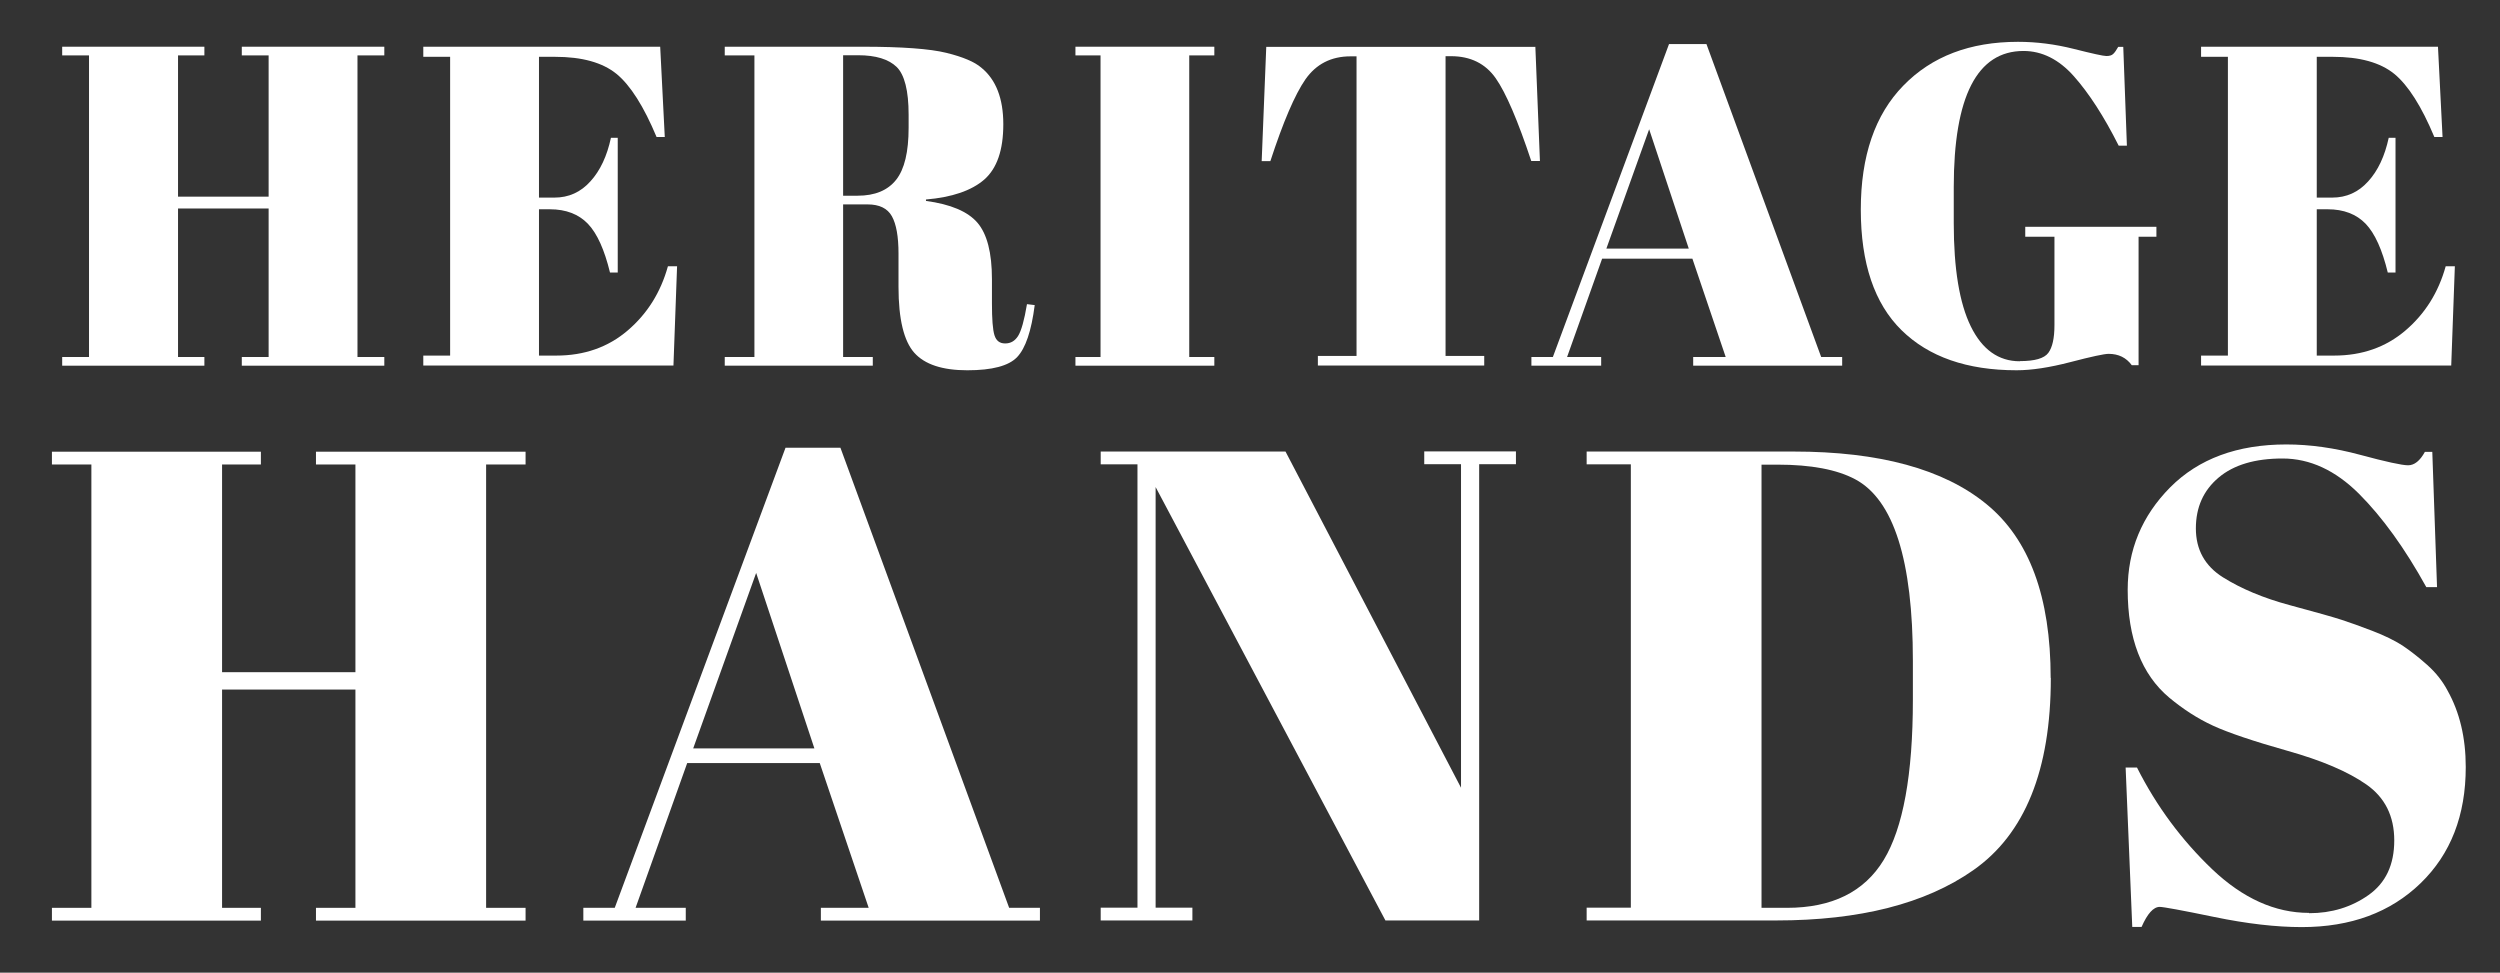 <svg xmlns="http://www.w3.org/2000/svg" id="Logo" viewBox="0 0 158.4 61.63"><rect x="0" y="0" width="158.4" height="61.63" fill="#333333" stroke="none"/><defs><style>      .cls-1 {        fill: #fff;      }    </style></defs><path class="cls-1" d="M3.94,2.96h9.01v.55h-1.67v8.95h5.74V3.51h-1.7v-.55h9.03v.55h-1.7v19.11h1.7v.55h-9.03v-.55h1.7v-9.41h-5.74v9.41h1.67v.55H3.94v-.55h1.7V3.51h-1.7v-.55Z"></path><path class="cls-1" d="M26.82,2.96h15.01l.29,5.72h-.52c-.81-1.94-1.66-3.28-2.54-4-.89-.72-2.18-1.08-3.9-1.08h-1.01v8.92h.98c.9,0,1.66-.34,2.28-1.03.62-.68,1.05-1.6,1.3-2.76h.43v8.54h-.49c-.35-1.44-.81-2.47-1.4-3.09-.59-.61-1.39-.92-2.41-.92h-.69v9.27h1.1c1.77,0,3.28-.53,4.52-1.59,1.24-1.06,2.09-2.41,2.55-4.07h.58l-.23,6.29h-15.85v-.63h1.7V3.6h-1.7v-.64Z"></path><path class="cls-1" d="M54.95,12.95h-1.53v9.67h1.88v.55h-9.38v-.55h1.88V3.51h-1.88v-.55h8.72c2.5,0,4.28.13,5.33.39,1.05.26,1.78.57,2.21.94.92.75,1.39,1.94,1.39,3.58s-.4,2.8-1.21,3.51c-.81.7-2.04,1.12-3.69,1.26v.09c1.56.21,2.65.67,3.26,1.38s.92,1.9.92,3.58v1.53c0,1,.05,1.67.16,2.02.11.35.33.52.68.52s.62-.16.82-.48c.2-.32.39-.99.56-2.01l.49.06c-.21,1.64-.58,2.73-1.11,3.29s-1.58.84-3.16.84-2.7-.37-3.36-1.11c-.66-.74-1-2.13-1-4.17v-2.11c0-1.08-.14-1.87-.42-2.37s-.79-.75-1.54-.75ZM53.42,3.51v8.89h.92c1.1,0,1.91-.34,2.44-1.01s.79-1.77.79-3.29v-.84c0-1.52-.26-2.53-.76-3.02-.51-.49-1.32-.74-2.44-.74h-.95Z"></path><path class="cls-1" d="M68.14,2.96h8.8v.55h-1.59v19.11h1.59v.55h-8.8v-.55h1.59V3.51h-1.59v-.55Z"></path><path class="cls-1" d="M97.28,2.96l.29,7.24h-.55c-.85-2.56-1.6-4.31-2.25-5.24-.65-.93-1.6-1.4-2.83-1.4h-.35v18.99h2.45v.61h-10.54v-.61h2.45V3.57h-.38c-1.23,0-2.18.49-2.86,1.46-.67.97-1.41,2.7-2.22,5.18h-.55l.29-7.24h17.03Z"></path><path class="cls-1" d="M109.34,22.62l-2.11-6.23h-5.72l-2.22,6.23h2.16v.55h-4.42v-.55h1.36l7.36-19.83h2.37l7.27,19.83h1.33v.55h-9.44v-.55h2.05ZM104.49,8.19l-2.71,7.56h5.22l-2.51-7.56Z"></path><path class="cls-1" d="M127.98,22.88c.94,0,1.54-.17,1.8-.52s.39-.93.39-1.76v-5.6h-1.85v-.63h8.31v.63h-1.13v8.14h-.43c-.35-.48-.84-.72-1.47-.72-.27,0-1.07.17-2.41.52-1.34.35-2.48.52-3.42.52-3.14,0-5.57-.85-7.29-2.54s-2.58-4.24-2.58-7.64.9-6.02,2.7-7.86c1.8-1.85,4.22-2.77,7.26-2.77,1.17,0,2.35.15,3.54.45s1.87.45,2.06.45.34-.04.43-.13c.1-.09.2-.24.32-.45h.32l.23,6.26h-.52c-.94-1.87-1.89-3.33-2.84-4.4-.95-1.07-2.02-1.6-3.19-1.6-2.94,0-4.42,2.88-4.42,8.63v2.28c0,2.89.36,5.07,1.08,6.54.72,1.47,1.76,2.21,3.1,2.21Z"></path><path class="cls-1" d="M139.46,2.96h15.01l.29,5.72h-.52c-.81-1.94-1.66-3.28-2.54-4-.89-.72-2.18-1.08-3.9-1.08h-1.01v8.92h.98c.9,0,1.66-.34,2.28-1.03.62-.68,1.05-1.6,1.3-2.76h.43v8.54h-.49c-.35-1.44-.81-2.47-1.4-3.09-.59-.61-1.39-.92-2.41-.92h-.69v9.27h1.1c1.77,0,3.28-.53,4.52-1.59,1.24-1.06,2.09-2.41,2.55-4.07h.58l-.23,6.29h-15.85v-.63h1.7V3.6h-1.7v-.64Z"></path><path class="cls-1" d="M3.29,28.62h13.24v.81h-2.46v13.16h8.45v-13.16h-2.5v-.81h13.28v.81h-2.5v28.09h2.5v.81h-13.28v-.81h2.5v-13.83h-8.45v13.83h2.46v.81H3.29v-.81h2.5v-28.09h-2.5v-.81Z"></path><path class="cls-1" d="M55.04,57.52l-3.1-9.17h-8.4l-3.27,9.17h3.18v.81h-6.49v-.81h1.99l10.82-29.15h3.48l10.69,29.15h1.95v.81h-13.88v-.81h3.01ZM47.91,36.3l-3.99,11.12h7.68l-3.69-11.12Z"></path><path class="cls-1" d="M93.72,29.42v28.9h-5.94l-14.56-27.46v26.65h2.33v.81h-5.81v-.81h2.33v-28.09h-2.33v-.81h11.71l11.12,21.3v-20.5h-2.33v-.81h5.81v.81h-2.33Z"></path><path class="cls-1" d="M129.94,42.96c0,5.83-1.64,9.89-4.92,12.18-3.03,2.12-7.19,3.18-12.48,3.18h-12.01v-.81h2.8v-28.09h-2.8v-.81h13.11c5.43,0,9.51,1.11,12.22,3.33,2.72,2.22,4.07,5.89,4.07,11.01ZM111.61,57.52h1.61c2.86,0,4.9-1.01,6.13-3.03,1.23-2.02,1.85-5.41,1.85-10.16v-2.46c0-6.37-1.22-10.2-3.65-11.5-1.16-.62-2.8-.93-4.92-.93h-1.02v28.09Z"></path><path class="cls-1" d="M146.31,57.86c1.41,0,2.67-.38,3.76-1.15s1.63-1.92,1.63-3.46-.59-2.72-1.76-3.54c-1.17-.82-2.84-1.53-5.01-2.14-2.16-.61-3.73-1.14-4.71-1.59-.98-.45-1.9-1.05-2.78-1.78-1.75-1.47-2.63-3.75-2.63-6.83,0-2.52.9-4.68,2.69-6.49,1.8-1.81,4.25-2.72,7.36-2.72,1.5,0,3.06.22,4.69.66,1.63.44,2.64.66,3.03.66s.75-.28,1.06-.85h.47l.3,8.57h-.68c-1.36-2.46-2.78-4.43-4.27-5.92-1.49-1.48-3.1-2.23-4.84-2.23s-3.09.4-4.05,1.21c-.96.81-1.44,1.88-1.44,3.22s.57,2.38,1.72,3.1c1.15.72,2.55,1.31,4.22,1.76,1.67.45,2.77.76,3.29.93.52.17,1.17.4,1.95.7.78.3,1.41.61,1.91.93.49.33,1.02.74,1.57,1.23s.98,1.04,1.29,1.63c.76,1.36,1.15,2.97,1.15,4.84,0,3.06-.95,5.51-2.86,7.36-1.91,1.85-4.42,2.78-7.53,2.78-1.61,0-3.46-.21-5.54-.64-2.08-.43-3.23-.64-3.46-.64-.4,0-.78.43-1.15,1.27h-.59l-.42-10.1h.72c1.24,2.46,2.84,4.61,4.77,6.45,1.94,1.84,3.98,2.76,6.13,2.76Z"></path></svg>